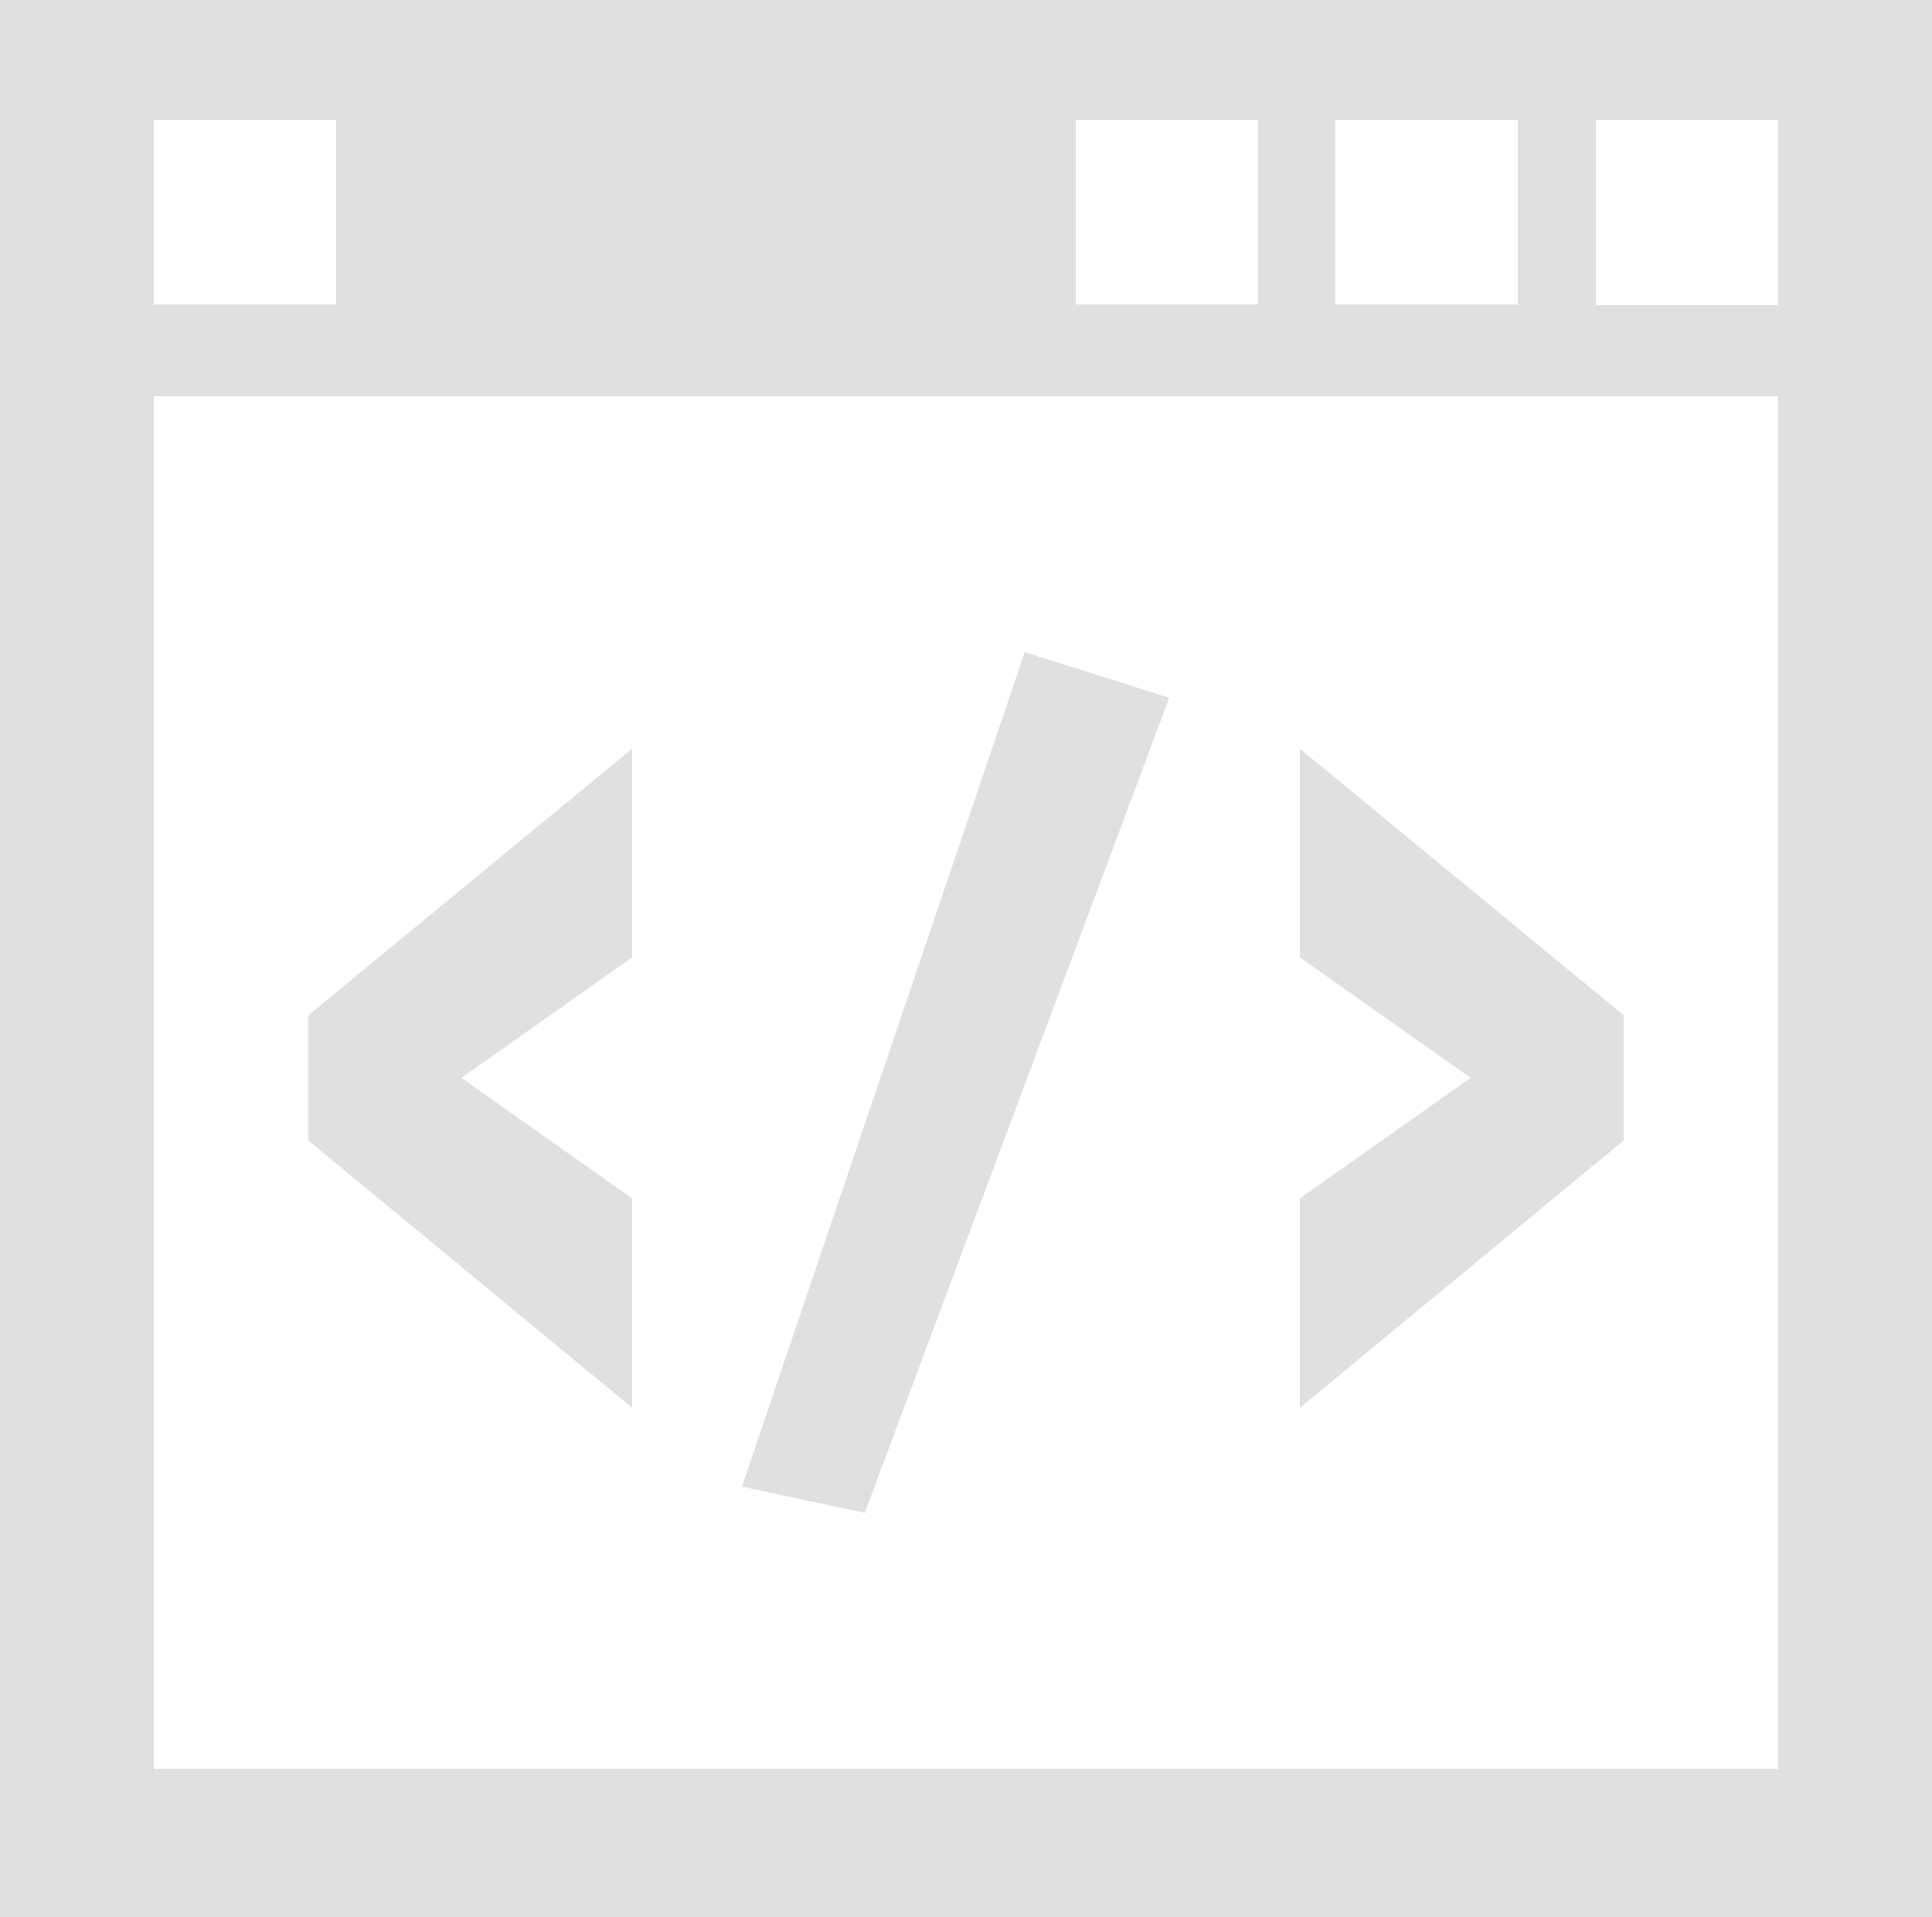 <svg xmlns="http://www.w3.org/2000/svg" width="250" height="248.1" viewBox="0 0 250 248.1"><path fill="#E0E0E0" d="M250 0H0v248.1h250V0zm-77.2 15.5h23.6v23.9h-23.6V15.5zm-33.6 0h23.6v23.9h-23.6V15.5zm-119.3 0h23.6v23.9H19.9V15.5zm210.2 213.4H19.9V51.3h210.2v177.6zm0-189.4h-23.6v-24h23.6v24z"/><path fill="#E0E0E0" d="M81.8 155.1l-22.1-15.6 22.1-15.6v-27l-41.9 34.5v16.2l41.9 34.6M151.3 90.3l-18.7-5.9-36.6 108 15.9 3.4M210.1 131.4l-41.9-34.5v27l22.1 15.6-22.1 15.6v27.1l41.9-34.6"/></svg>